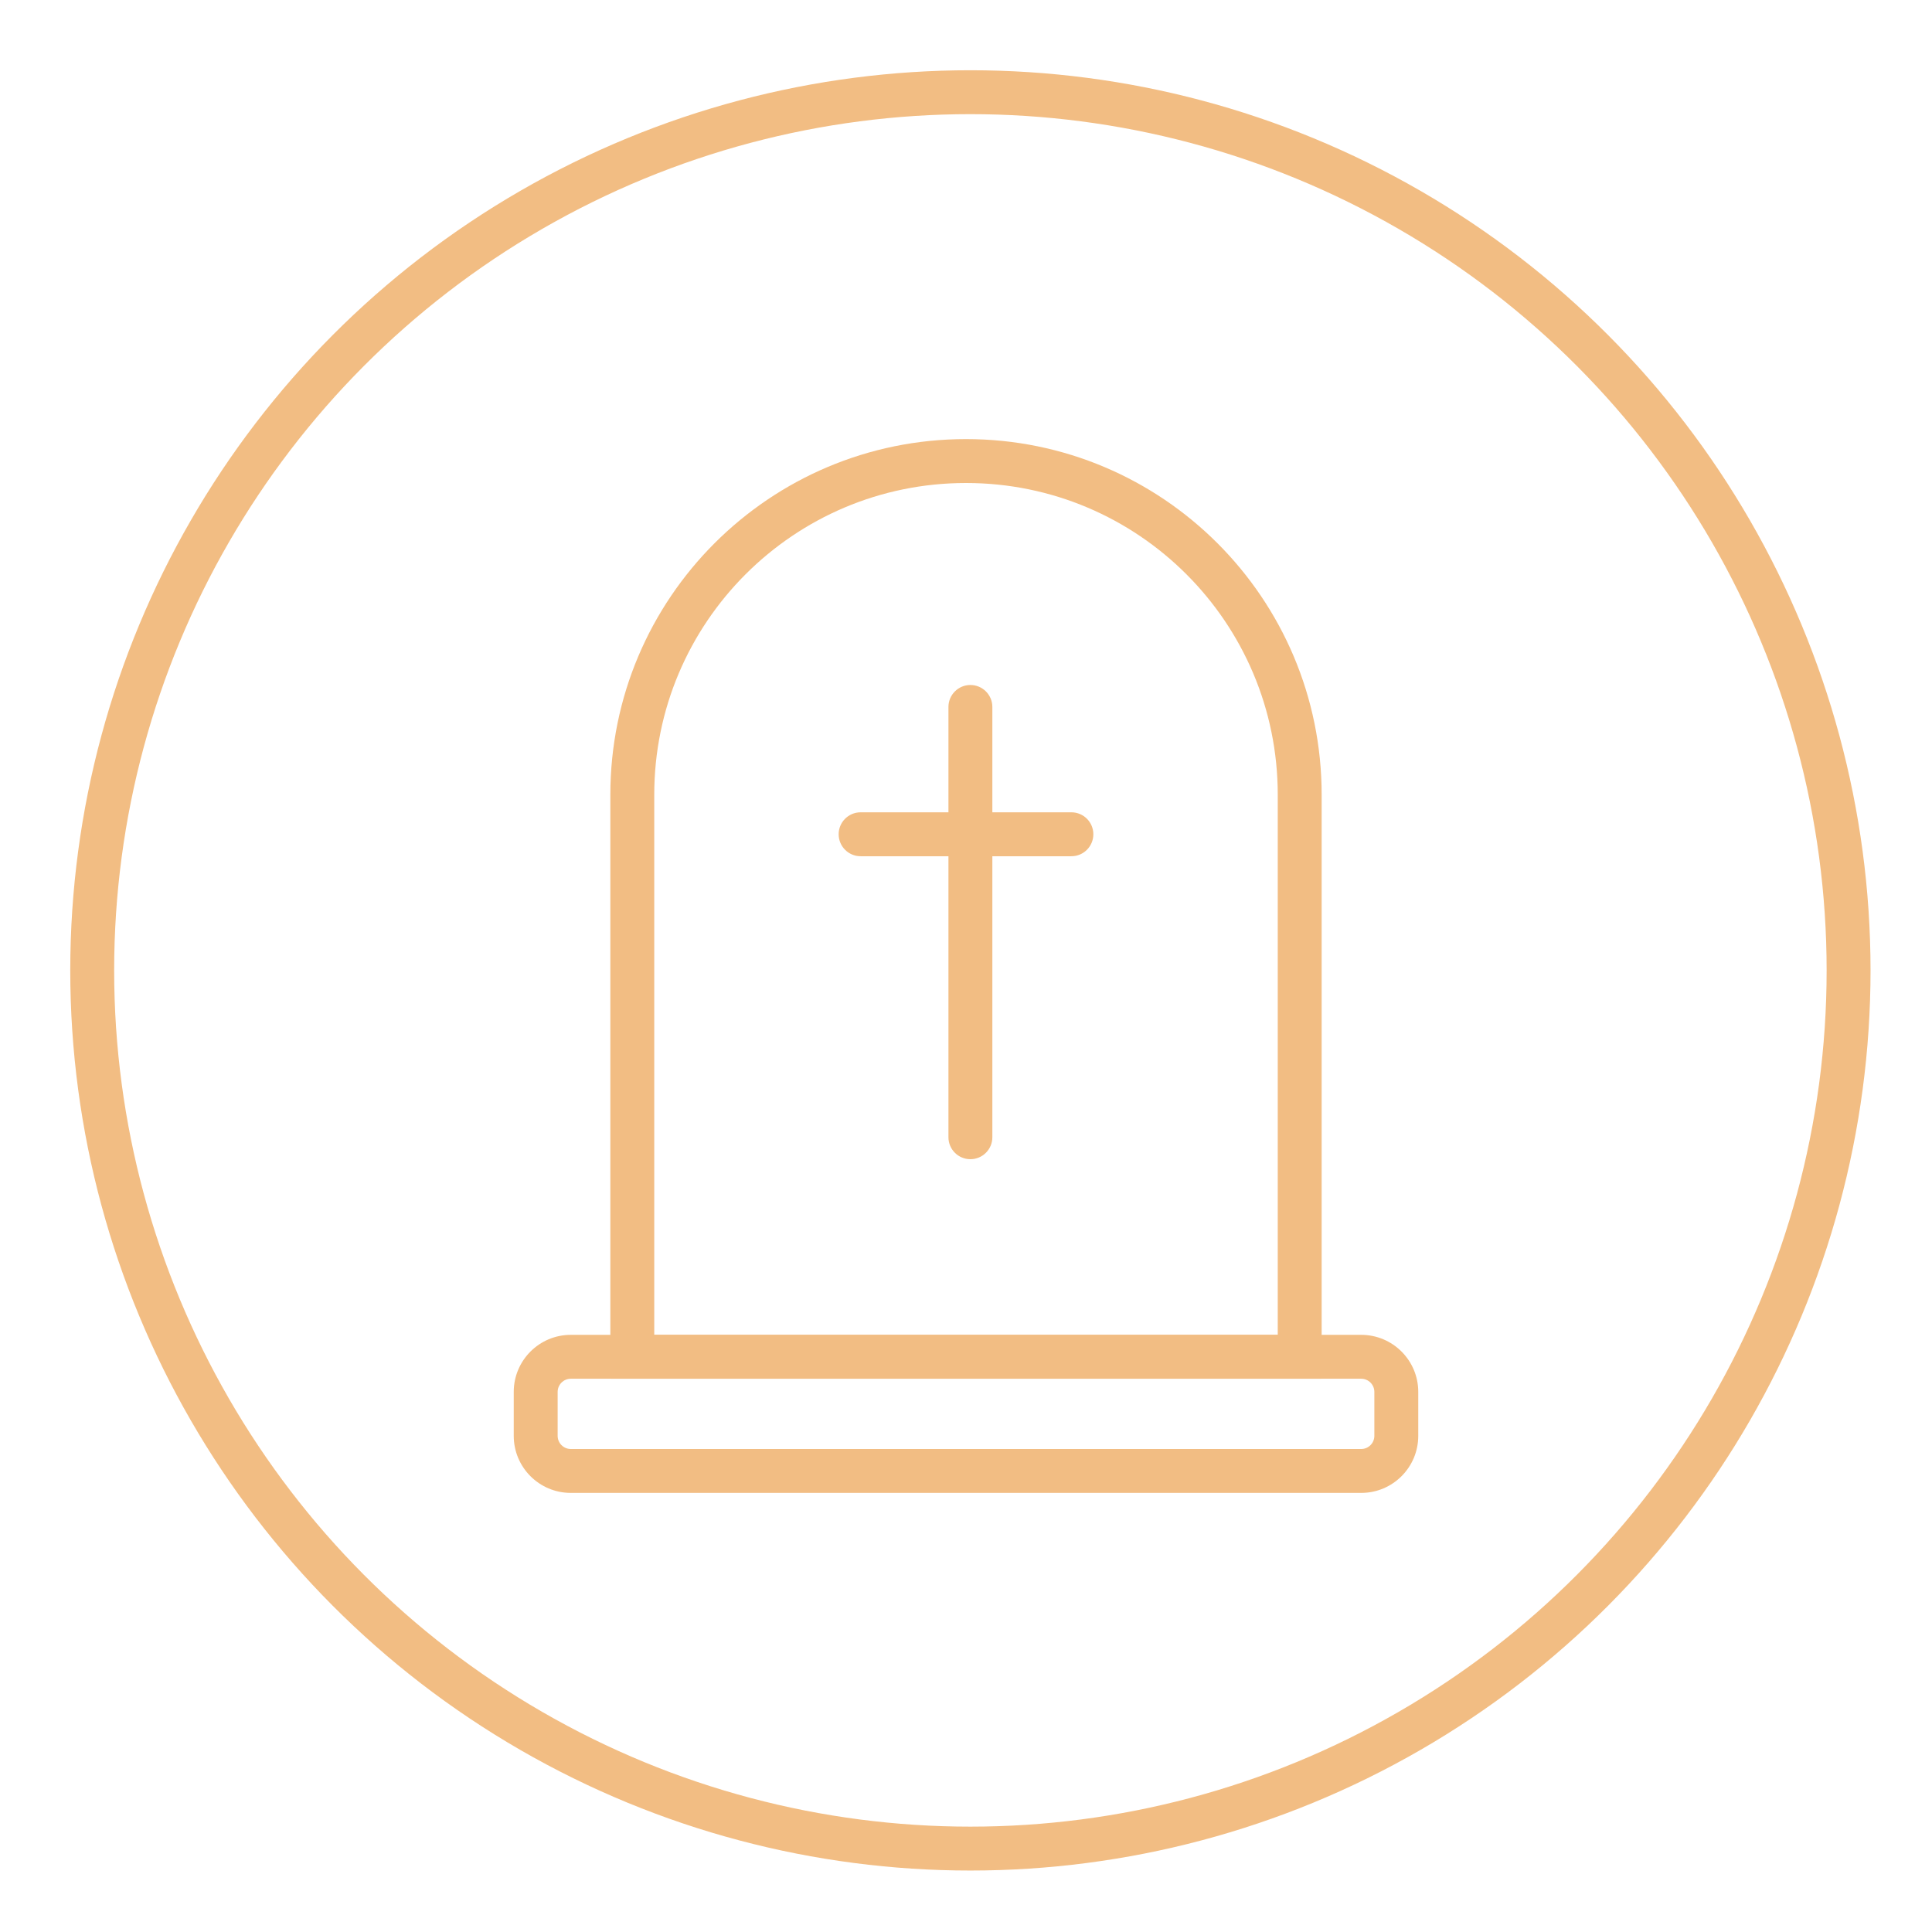 <svg xmlns="http://www.w3.org/2000/svg" width="80" height="80" viewBox="0 0 80 80" fill="none"><circle cx="40.182" cy="40.182" r="36.364" stroke="#F2BD83" stroke-width="1.818"></circle><path fill-rule="evenodd" clip-rule="evenodd" d="M58.727 57.636V59.455C58.727 60.76 57.669 61.818 56.364 61.818H23.636C22.331 61.818 21.273 60.76 21.273 59.455L21.273 57.636C21.273 56.331 22.331 55.273 23.636 55.273L56.364 55.273C57.669 55.273 58.727 56.331 58.727 57.636ZM56.909 59.455V57.636C56.909 57.335 56.665 57.091 56.364 57.091L23.636 57.091C23.335 57.091 23.091 57.335 23.091 57.636V59.455C23.091 59.756 23.335 60 23.636 60H56.364C56.665 60 56.909 59.756 56.909 59.455Z" fill="#F2BD83"></path><path fill-rule="evenodd" clip-rule="evenodd" d="M54.727 32.909L54.727 57.091L25.273 57.091L25.273 32.909C25.273 24.775 31.866 18.182 40 18.182C48.134 18.182 54.727 24.775 54.727 32.909ZM52.909 55.273L52.909 32.909C52.909 25.779 47.13 20 40 20C32.87 20 27.091 25.779 27.091 32.909L27.091 55.273L52.909 55.273Z" fill="#F2BD83"></path><path fill-rule="evenodd" clip-rule="evenodd" d="M40.182 28.364C40.684 28.364 41.091 28.771 41.091 29.273V47.091C41.091 47.593 40.684 48 40.182 48C39.68 48 39.273 47.593 39.273 47.091V29.273C39.273 28.771 39.68 28.364 40.182 28.364Z" fill="#F2BD83"></path><path fill-rule="evenodd" clip-rule="evenodd" d="M45.273 34.545C45.273 35.047 44.866 35.455 44.364 35.455H35.636C35.134 35.455 34.727 35.047 34.727 34.545C34.727 34.043 35.134 33.636 35.636 33.636H44.364C44.866 33.636 45.273 34.043 45.273 34.545Z" fill="#F2BD83"></path></svg>